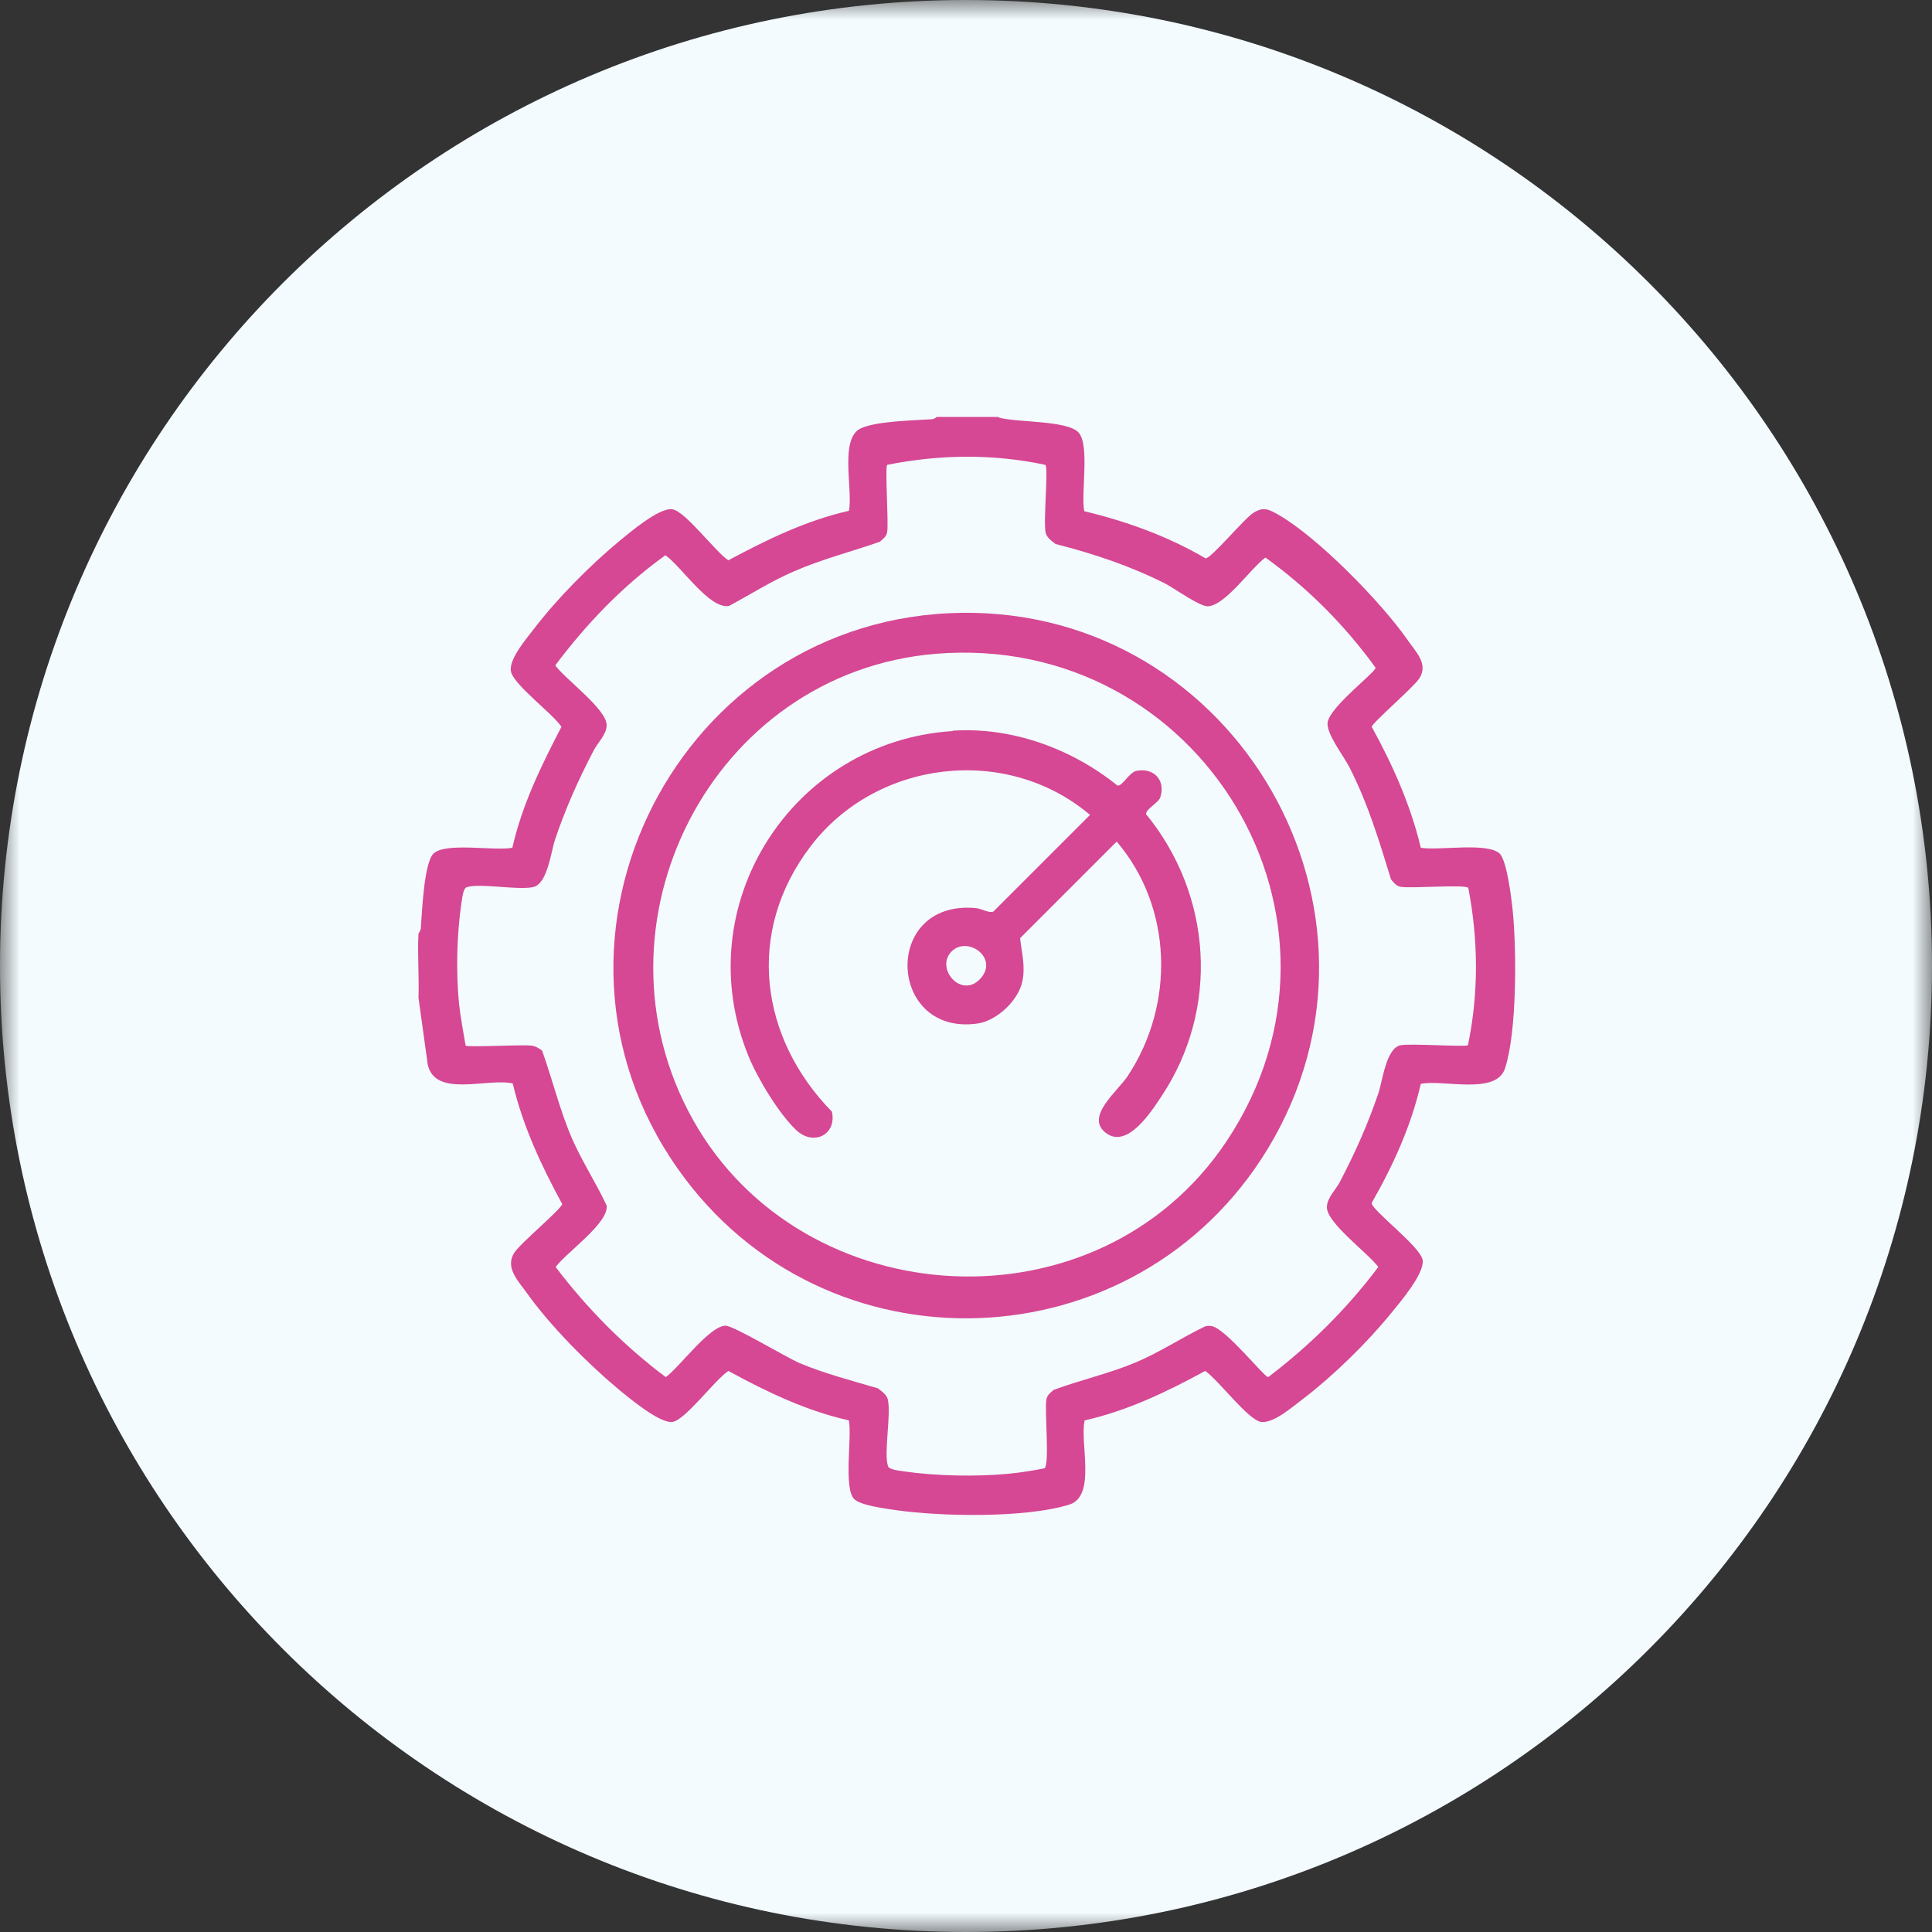 <svg width="50" height="50" viewBox="0 0 50 50" fill="none" xmlns="http://www.w3.org/2000/svg">
<rect x="0" y="0" width="50" height="50" fill="#333333" stroke="none"/>
<g clip-path="url(#clip0_5809_14030)">
<mask id="mask0_5809_14030" style="mask-type:luminance" maskUnits="userSpaceOnUse" x="0" y="0" width="50" height="50">
<path d="M50 0H0V50H50V0Z" fill="white"/>
</mask>
<g mask="url(#mask0_5809_14030)">
<path d="M25 50C38.807 50 50 38.807 50 25C50 11.193 38.807 0 25 0C11.193 0 0 11.193 0 25C0 38.807 11.193 50 25 50Z" fill="#F3FBFF"/>
</g>
<path d="M25.83 10.8C26.27 10.94 27.61 10.87 27.91 11.19C28.21 11.51 27.97 12.77 28.06 13.23C29.15 13.49 30.23 13.88 31.2 14.45C31.34 14.46 32.21 13.41 32.44 13.27C32.71 13.1 32.85 13.19 33.1 13.33C34.12 13.92 35.74 15.58 36.42 16.55C36.63 16.86 36.98 17.18 36.73 17.56C36.59 17.78 35.51 18.71 35.5 18.81C36.04 19.79 36.51 20.84 36.77 21.94C37.23 22.02 38.49 21.79 38.81 22.09C39 22.27 39.12 23.28 39.15 23.58C39.25 24.59 39.26 26.7 38.95 27.65C38.72 28.35 37.35 27.93 36.77 28.05C36.52 29.14 36.05 30.17 35.5 31.13C35.48 31.31 36.78 32.27 36.82 32.62C36.86 32.97 36.22 33.72 35.99 34C35.38 34.75 34.51 35.6 33.74 36.19C33.47 36.39 32.97 36.84 32.64 36.8C32.31 36.76 31.52 35.7 31.19 35.48C30.2 36.02 29.18 36.51 28.07 36.76C27.94 37.35 28.38 38.72 27.67 38.94C26.54 39.29 24.35 39.25 23.17 39.08C22.91 39.04 22.26 38.96 22.1 38.79C21.83 38.49 22.05 37.2 21.97 36.76C20.86 36.51 19.84 36.02 18.85 35.48C18.51 35.7 17.73 36.76 17.4 36.8C17.07 36.84 16.28 36.18 15.99 35.94C15.2 35.28 14.23 34.3 13.64 33.47C13.42 33.16 13.06 32.81 13.31 32.42C13.46 32.18 14.53 31.29 14.55 31.16C14.01 30.17 13.53 29.14 13.27 28.04C12.62 27.89 11.26 28.42 11.07 27.55L10.83 25.82C10.85 25.27 10.8 24.7 10.83 24.16C10.83 24.16 10.88 24.1 10.89 24.03C10.92 23.64 10.97 22.33 11.22 22.09C11.53 21.79 12.81 22.03 13.26 21.94C13.51 20.83 14.01 19.81 14.53 18.81C14.31 18.47 13.26 17.7 13.22 17.36C13.18 17.04 13.63 16.52 13.83 16.26C14.42 15.49 15.27 14.63 16.02 14.01C16.3 13.78 17.06 13.13 17.4 13.18C17.74 13.23 18.52 14.29 18.85 14.5C19.84 13.97 20.86 13.47 21.97 13.22C22.08 12.68 21.71 11.33 22.29 11.08C22.69 10.9 23.64 10.88 24.11 10.85C24.18 10.85 24.24 10.79 24.24 10.79H25.85L25.83 10.8ZM27.05 12.03C25.7 11.74 24.31 11.76 22.96 12.03C22.9 12.1 23 13.51 22.96 13.77C22.94 13.89 22.85 13.95 22.77 14.02C22.03 14.28 21.27 14.47 20.54 14.79C19.96 15.04 19.43 15.38 18.87 15.68C18.36 15.78 17.63 14.65 17.22 14.37C16.12 15.16 15.18 16.14 14.37 17.22C14.62 17.57 15.71 18.36 15.7 18.77C15.7 19.01 15.46 19.23 15.36 19.43C14.96 20.2 14.65 20.89 14.37 21.71C14.26 22.03 14.17 22.89 13.79 22.96C13.37 23.04 12.42 22.85 12.08 22.96C11.98 22.99 11.96 23.27 11.94 23.38C11.82 24.2 11.8 25.16 11.88 25.98C11.92 26.34 11.99 26.7 12.05 27.06C12.11 27.11 13.49 27.03 13.74 27.06C13.85 27.07 13.94 27.12 14.03 27.19C14.3 27.95 14.49 28.74 14.81 29.48C15.07 30.07 15.43 30.62 15.7 31.2C15.76 31.65 14.65 32.42 14.38 32.79C15.2 33.87 16.15 34.83 17.23 35.64C17.58 35.39 18.37 34.3 18.78 34.31C18.99 34.31 20.33 35.12 20.7 35.28C21.35 35.55 22.04 35.73 22.72 35.93C22.82 36.01 22.95 36.09 22.98 36.23C23.06 36.66 22.87 37.6 22.98 37.94C23.01 38.04 23.28 38.06 23.4 38.08C24.23 38.2 25.28 38.22 26.11 38.14C26.41 38.11 26.73 38.06 27.03 38C27.17 37.9 27.03 36.51 27.08 36.22C27.1 36.1 27.19 36.04 27.27 35.97C27.97 35.71 28.7 35.55 29.39 35.26C30.01 35 30.58 34.62 31.18 34.33C31.24 34.31 31.3 34.31 31.36 34.32C31.72 34.38 32.72 35.64 32.82 35.64C33.9 34.82 34.86 33.87 35.67 32.79C35.42 32.44 34.33 31.65 34.34 31.24C34.34 31 34.58 30.78 34.68 30.58C35.08 29.81 35.39 29.12 35.67 28.3C35.78 27.98 35.87 27.12 36.25 27.05C36.51 27 37.92 27.1 37.99 27.05C38.27 25.71 38.26 24.33 38 22.98C37.93 22.88 36.51 23 36.25 22.95C36.13 22.93 36.07 22.84 36 22.76C35.69 21.75 35.4 20.79 34.92 19.85C34.77 19.56 34.31 18.97 34.36 18.69C34.43 18.28 35.6 17.4 35.6 17.28C34.81 16.19 33.85 15.22 32.75 14.43C32.38 14.69 31.7 15.69 31.25 15.69C31.04 15.69 30.41 15.24 30.17 15.11C29.26 14.65 28.31 14.33 27.32 14.08C27.22 14 27.09 13.92 27.06 13.78C27 13.48 27.13 12.17 27.06 12.04L27.05 12.03Z" fill="#D64794"/>
<path d="M24.88 15.86C32 15.76 36.52 23.61 32.81 29.73C29.4 35.34 21.34 35.63 17.55 30.26C13.32 24.27 17.59 15.96 24.88 15.86ZM24.22 16.92C18.41 17.4 15.1 23.93 17.94 28.99C20.78 34.05 28.42 34.51 31.74 29.54C35.57 23.8 31.06 16.36 24.22 16.92Z" fill="#D64794"/>
<path d="M24.66 18.91C26.2 18.81 27.74 19.38 28.92 20.33C29.05 20.35 29.22 19.99 29.41 19.95C29.86 19.86 30.17 20.19 30.03 20.63C29.99 20.77 29.64 20.95 29.66 21.07C31.37 23.16 31.57 26.1 30.06 28.37C29.79 28.78 29.17 29.74 28.62 29.32C28.07 28.9 28.92 28.25 29.19 27.84C30.41 25.99 30.35 23.48 28.9 21.78L26.4 24.28C26.44 24.65 26.54 24.99 26.46 25.39C26.36 25.89 25.8 26.42 25.29 26.49C22.97 26.81 22.82 23.29 25.24 23.5C25.41 23.51 25.58 23.64 25.71 23.59L28.21 21.09C26.05 19.26 22.69 19.66 20.98 21.9C19.27 24.14 19.68 26.88 21.53 28.77C21.66 29.36 21.06 29.67 20.61 29.25C20.16 28.83 19.6 27.9 19.37 27.33C17.78 23.44 20.49 19.19 24.65 18.92L24.66 18.91ZM24.63 24.62C24.19 25.06 24.88 25.86 25.37 25.33C25.86 24.8 25.05 24.21 24.63 24.62Z" fill="#D64794"/>
</g>
<defs>
<clipPath id="clip0_5809_14030">
<rect width="50" height="50" fill="white"/>
</clipPath>
</defs>
</svg>
